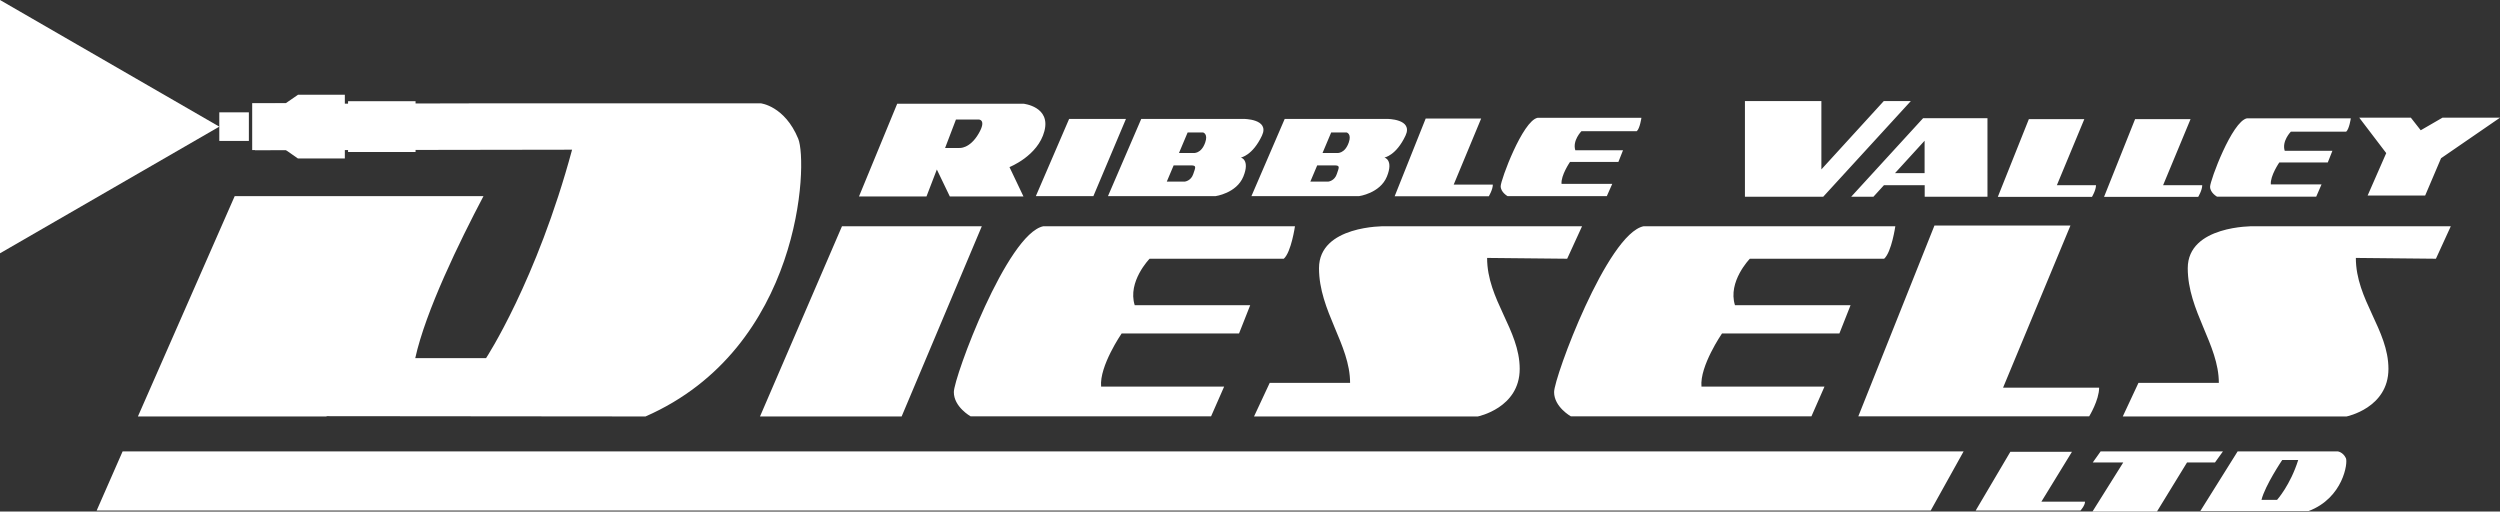 <svg version="1.1" id="Vrstva_1" xmlns="http://www.w3.org/2000/svg" x="0" y="0" viewBox="763 26.5 2485.2 508.5" xml:space="preserve"><rect x="763" y="26.5" width="2485.2" height="508.5" fill="#333333" stroke="none"/><style type="text/css">.st0{fill:#FFFFFF;}</style><g id="Layer_3"><path class="st0" d="M1739 251.4h-139l-81.5 189.1h140.8zM3095 481.9c-3-6.2-8.2-6.7-8.2-6.7h-99.4l-37.1 59.3H3058c34.3-13 39.2-48.1 37-52.6zm-68.4 41.5h-15.5c3.6-14.4 20.6-39.6 20.6-39.6h15.9c-7.8 24.9-21 39.6-21 39.6zM2320.9 283.7l14.8-32.3h-196.4s-65.1-.9-65.1 41.7 30.9 76 30.9 114h-79.9l-15.6 33.4H2232s41.7-8.3 41.7-47.3c0-38.9-32.4-68.6-32.4-110.3l79.6.8zM3184.5 283.7l14.8-32.3h-196.4s-65.1-.9-65.1 41.7 30.9 76 30.9 114h-79.9l-15.6 33.4h222.4s41.7-8.3 41.7-47.3c0-38.9-32.4-68.6-32.4-110.3l79.6.8zM3065.5 222h-98.6s-6.9-3.8-6.9-9.9c0-6.1 21.8-65 36.7-68h103.2s-1.5 10.6-4.6 13.3h-55s-9.2 9.3-6.1 19h47.4L3077 188h-48.2s-9.2 13.4-8.4 21.8h50.4l-5.3 12.2zM2885.5 144.8l-30.9 77.4h93.6s4-6.6 4-11.6h-38.9l27.3-65.7h-55.1v-.1zM2779.9 144.8l-30.9 77.4h93.6s4-6.6 4-11.6h-38.9l27.3-65.7h-55.1v-.1zM2761.4 475.7L2727 534h104.2s4.5-5 4.5-8.8h-43.4l30.4-49.6h-61.3v.1zM2686 250.7l-75.7 189.7h229.5s9.9-16.1 9.9-28.5h-95.5l67-161.2H2686zM1800.2 251.4c-36.1 7.4-89 150.1-89 164.9s16.7 24.1 16.7 24.1h239l13-29.6h-122.3c-1.9-20.4 20.4-52.8 20.4-52.8h116.7l11.1-28.1H1891c-7.4-23.5 14.8-46.2 14.8-46.2h133.4c7.4-6.6 11.1-32.3 11.1-32.3h-250.1zM2396.9 251.4c-36.1 7.4-89 150.1-89 164.9s16.7 24.1 16.7 24.1h239.1l13-29.6h-122.3c-1.9-20.4 20.4-52.8 20.4-52.8h116.7l11.1-28.1h-114.9c-7.4-23.5 14.8-46.2 14.8-46.2H2636c7.4-6.6 11.1-32.3 11.1-32.3h-250.2zM1882.3 144.7h-56.5l-33.1 76.8h57.2zM2360.3 221.5h-98.6s-6.9-3.8-6.9-9.9c0-6.1 21.8-65 36.7-68h103.2s-1.5 10.6-4.6 13.3h-55s-9.2 9.3-6.1 19h47.4l-4.6 11.6h-48.1s-9.2 13.4-8.4 21.8h50.4l-5.4 12.2zM2180.3 144.2l-30.9 77.4h93.6s4-6.6 4-11.6h-38.9l27.3-65.7h-55.1v-.1zM1780.4 129.6h-125.5l-38 92.2h67.1l10.3-26.8 12.9 26.8h73.2l-13.9-29.2s28.3-11.1 34.7-35.7c6.5-24.5-20.8-27.3-20.8-27.3zm-44.5 29.6c-9 15.6-19.4 14.4-19.4 14.4h-14l10.8-28.3h22.7c-.1 0 8 0-.1 13.9zM1971.2 221.5s21-2.8 27.8-19.5-2.5-18.9-2.5-18.9 11.6-1.8 21-21.8c7.9-16.8-18.5-16.6-18.5-16.6h-101.5l-33.1 76.8h106.8zm-22-22c-2.2 6.8-8.3 7.5-8.3 7.5h-18l6.8-16.1h17.1c5.9 0 4.7 1.8 2.4 8.6zm9.8-41.3s5.1 1.3 2.1 9.9c-4 11.6-11.8 10.5-11.8 10.5H1935l8.6-20.4h15.4zM2113.9 221.5s21-2.8 27.8-19.5c6.8-16.7-2.5-18.9-2.5-18.9s11.6-1.8 21-21.8c7.9-16.8-18.5-16.6-18.5-16.6h-101.6l-33.1 76.8h106.9zm-22-22c-2.2 6.8-8.3 7.5-8.3 7.5h-18l6.8-16.1h17.1c5.9 0 4.7 1.8 2.4 8.6zm9.8-41.3s5.1 1.3 2.1 9.9c-4 11.6-11.8 10.5-11.8 10.5h-14.3l8.6-20.4h15.4zM2497.6 127v95.1h77.8l87.1-95.1h-26.9l-62 67.9V127zM2674.7 144l-71.5 78.1h22.1l10.5-11.5h40.5v11.5h62.4V144h-64zm-27.9 54.6l29.4-32.2v32.2h-29.4zM3248.2 143.5H3191l-21.6 12.5-9.8-12.5h-51.3l26.8 35.2-18.5 42.2h57.2l15.8-37.1zM2972.8 475.2h-121.6l-7.8 11h30.3l-30.6 48.8h64.1l29.9-48.8h27.8zM1556.5 164.4c-13.5-32.7-37.3-35.2-37.3-35.2h-267l-215.5.5-20.3 46.1 315.3-.5c-35.2 130.5-85.5 207.2-85.5 207.2h-70.4c10.3-46.8 43.9-115.6 67.8-161H996.3l-96.2 219h187.5l.1-.3 317 .3c155.3-68.1 161.6-252.6 151.8-276.1zM884.9 475.2H2715l-32.7 58.8H859.1z"/><g><path class="st0" d="M1176.1 166.6h30.7v-28.4h-30.7v-11.1H1109v50.5h67.1zM981 138.2h29.4v28.4H981zM1105.8 120.7h-46.7v.1l-11.9 8.2h-33.5v46.7h33.5l11.9 8.3h46.7z"/></g><path class="st0" d="M763 26.5l218 125.9-218 125.9z"/></g></svg>
